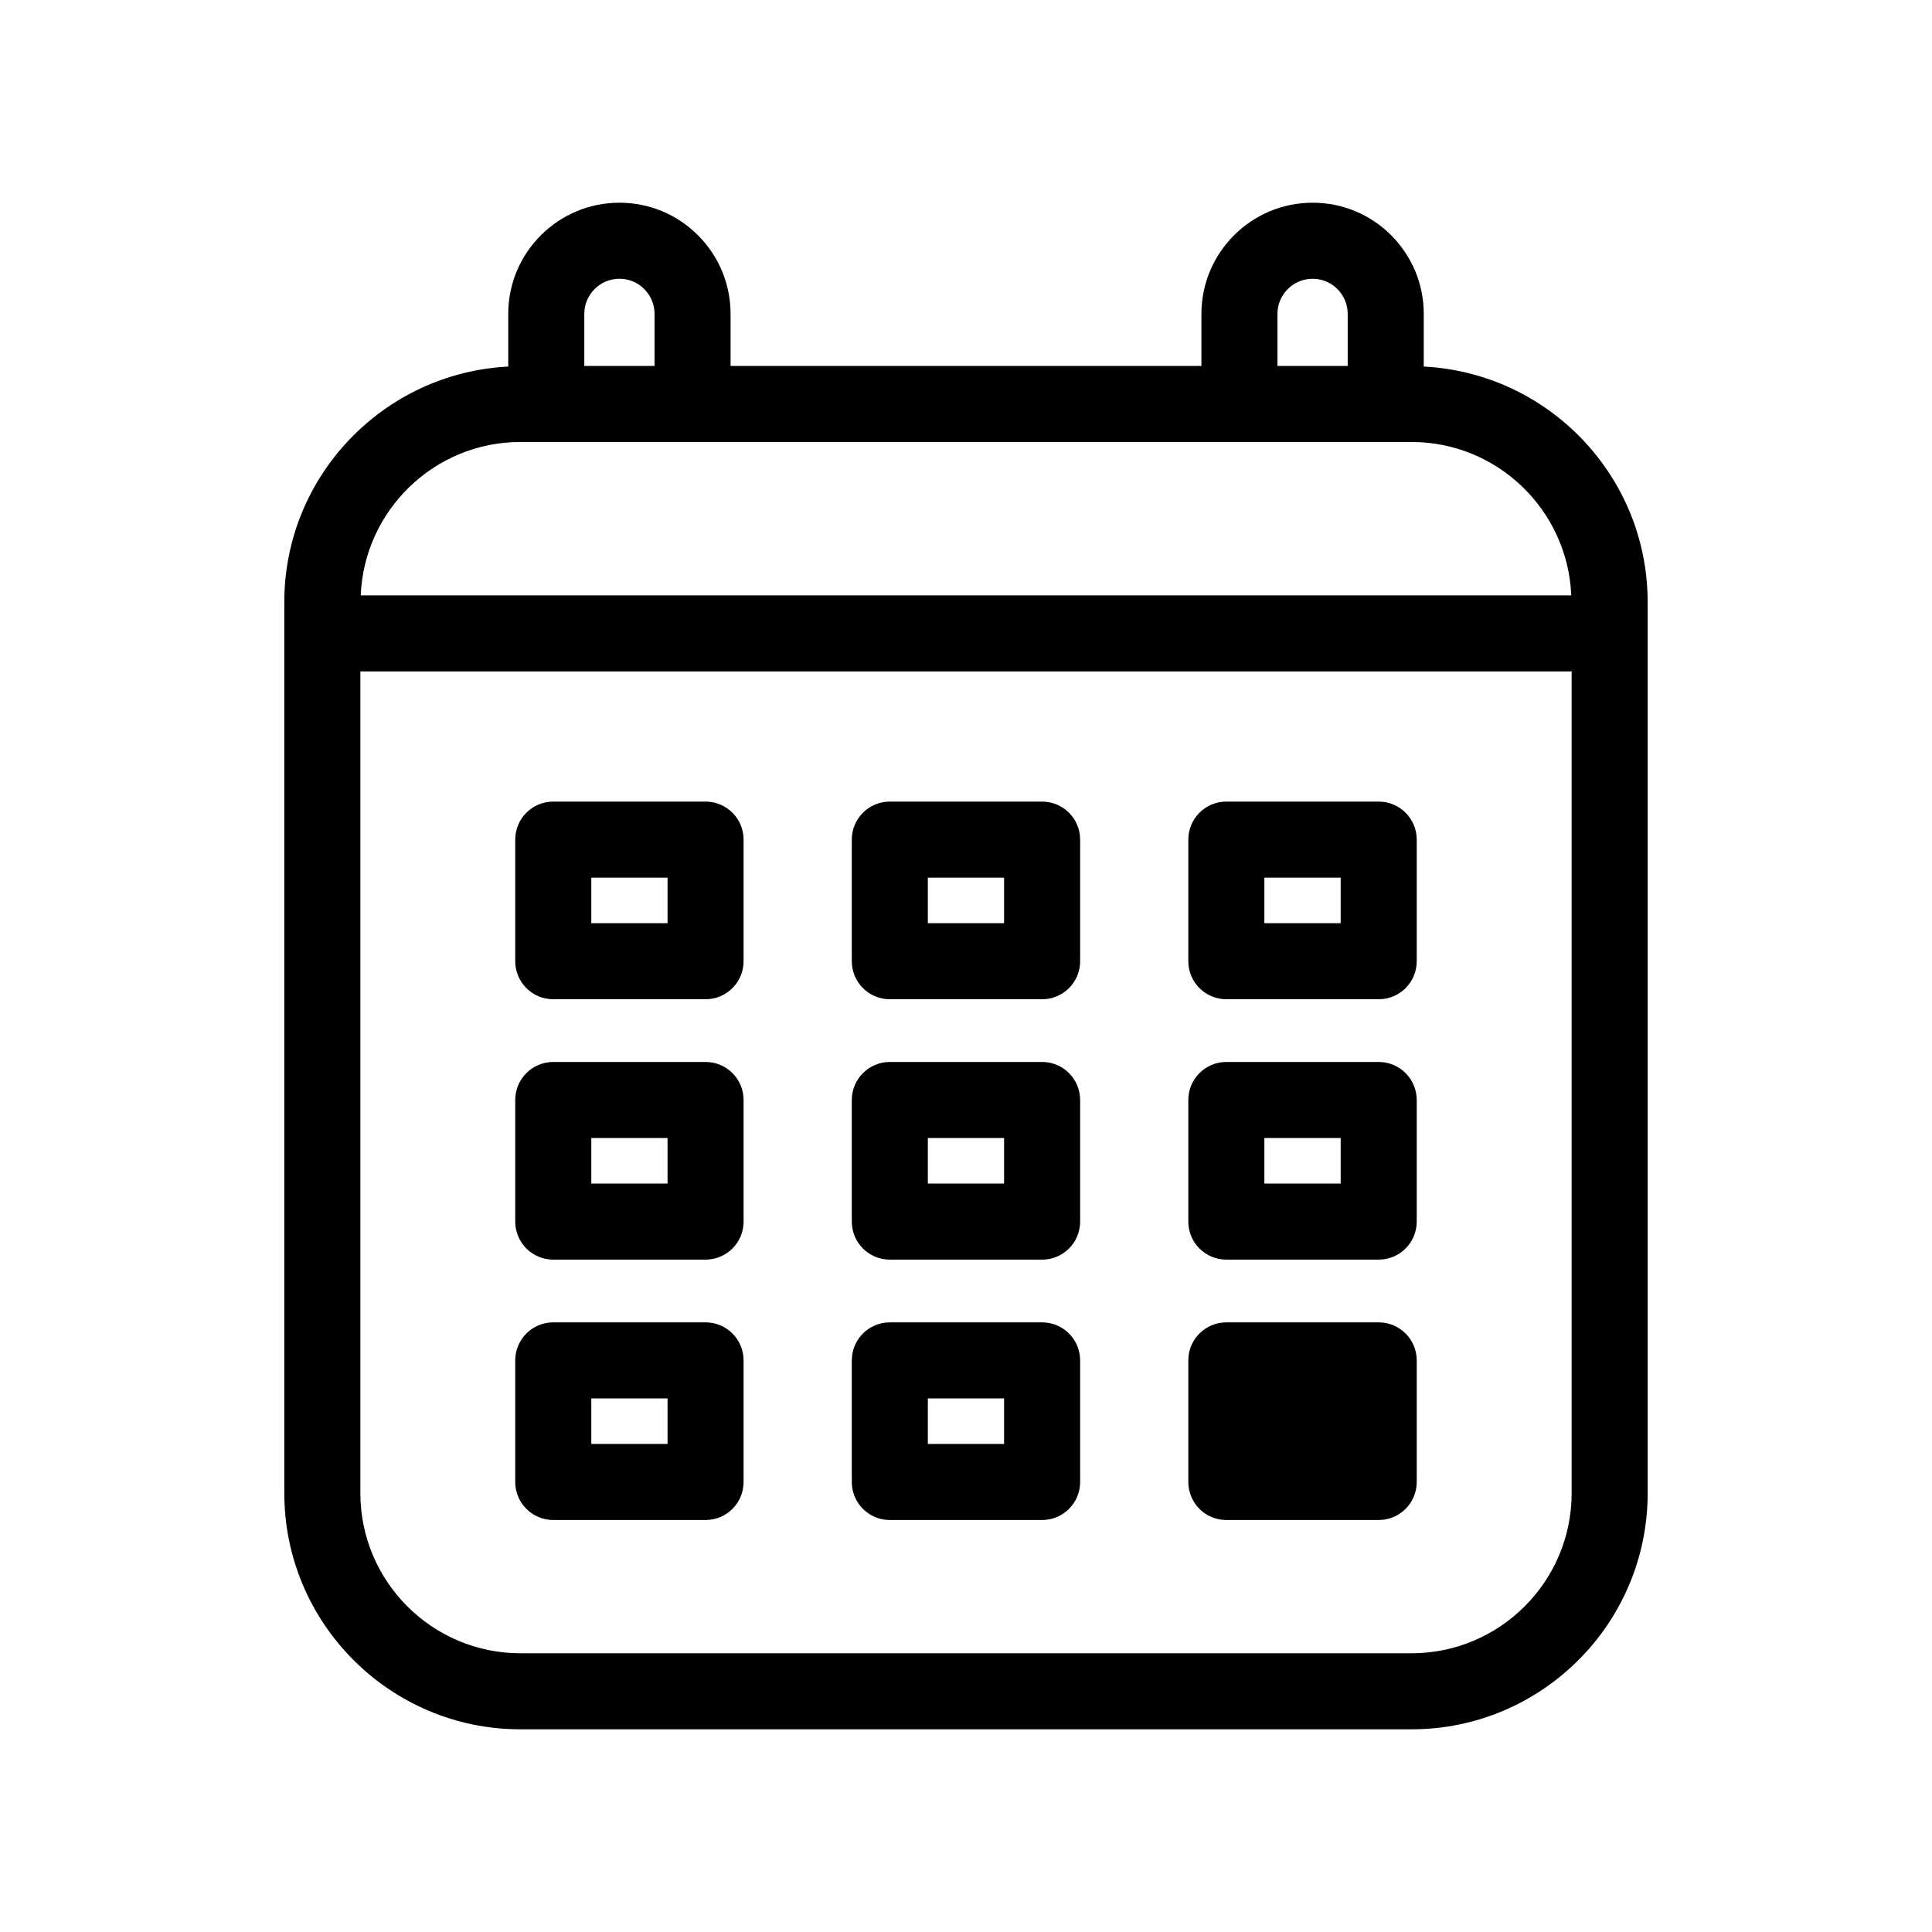 <?xml version="1.0" encoding="UTF-8"?>
<!-- Uploaded to: SVG Find, www.svgrepo.com, Generator: SVG Find Mixer Tools -->
<svg fill="#000000" width="800px" height="800px" version="1.1" viewBox="144 144 512 512" xmlns="http://www.w3.org/2000/svg">
 <g>
  <path d="m521.31 241.14v-13.961c0-7.848-3.066-15.246-8.656-20.855-5.559-5.547-12.949-8.602-20.801-8.602-16.246 0-29.465 13.215-29.465 29.457v13.797l-124.78 0.004v-13.797c0-7.856-3.07-15.258-8.66-20.859-5.559-5.547-12.945-8.602-20.801-8.602-16.242 0-29.457 13.215-29.457 29.457v13.961c-32.996 1.691-59.344 28.988-59.344 62.402v236.17c0 34.504 28.062 62.574 62.559 62.574h236.18c34.5 0 62.562-28.07 62.562-62.574l-0.004-236.17c0-33.41-26.344-60.707-59.34-62.402zm-38.77-13.957c0-5.133 4.176-9.305 9.312-9.305 2.481 0 4.812 0.965 6.543 2.695 1.781 1.785 2.762 4.133 2.762 6.613v13.797h-18.617zm-174.39-9.309c2.481 0 4.816 0.965 6.555 2.699 1.777 1.781 2.754 4.129 2.754 6.609v13.797h-18.613v-13.797c0-5.133 4.176-9.309 9.305-9.309zm-26.242 43.258h6.762c0.035 0 0.062 0.012 0.098 0.012s0.062-0.012 0.098-0.012h38.574c0.035 0 0.062 0.012 0.098 0.012s0.062-0.012 0.098-0.012h144.73c0.035 0 0.062 0.012 0.098 0.012 0.035 0 0.062-0.012 0.098-0.012h38.574c0.035 0 0.062 0.012 0.098 0.012 0.035 0 0.062-0.012 0.098-0.012h6.754c22.789 0 41.387 18.082 42.32 40.648l-320.81-0.004c0.934-22.562 19.527-40.645 42.316-40.645zm236.18 321h-236.18c-23.383 0-42.406-19.031-42.406-42.422v-217.78h321v217.78c0 23.391-19.027 42.422-42.41 42.422z"/>
  <path d="m330.98 356.43h-40.359c-5.566 0-10.078 4.512-10.078 10.078v32.223c0 5.566 4.512 10.078 10.078 10.078h40.359c5.566 0 10.078-4.512 10.078-10.078v-32.223c0-5.566-4.512-10.078-10.078-10.078zm-10.074 32.223h-20.207v-12.07h20.207z"/>
  <path d="m420.17 356.43h-40.355c-5.566 0-10.078 4.512-10.078 10.078v32.223c0 5.566 4.512 10.078 10.078 10.078h40.355c5.566 0 10.078-4.512 10.078-10.078v-32.223c-0.004-5.566-4.516-10.078-10.078-10.078zm-10.078 32.223h-20.203v-12.07h20.203z"/>
  <path d="m509.37 356.43h-40.375c-5.566 0-10.078 4.512-10.078 10.078v32.223c0 5.566 4.512 10.078 10.078 10.078h40.375c5.566 0 10.078-4.512 10.078-10.078v-32.223c-0.004-5.566-4.516-10.078-10.078-10.078zm-10.078 32.223h-20.223v-12.07h20.223z"/>
  <path d="m330.98 425.43h-40.359c-5.566 0-10.078 4.512-10.078 10.078v32.227c0 5.566 4.512 10.078 10.078 10.078h40.359c5.566 0 10.078-4.512 10.078-10.078v-32.227c0-5.566-4.512-10.078-10.078-10.078zm-10.074 32.227h-20.207v-12.074h20.207z"/>
  <path d="m420.17 425.43h-40.355c-5.566 0-10.078 4.512-10.078 10.078v32.227c0 5.566 4.512 10.078 10.078 10.078h40.355c5.566 0 10.078-4.512 10.078-10.078v-32.227c-0.004-5.566-4.516-10.078-10.078-10.078zm-10.078 32.227h-20.203v-12.074h20.203z"/>
  <path d="m509.37 425.43h-40.375c-5.566 0-10.078 4.512-10.078 10.078v32.227c0 5.566 4.512 10.078 10.078 10.078h40.375c5.566 0 10.078-4.512 10.078-10.078v-32.227c-0.004-5.566-4.516-10.078-10.078-10.078zm-10.078 32.227h-20.223v-12.074h20.223z"/>
  <path d="m330.98 494.44h-40.359c-5.566 0-10.078 4.512-10.078 10.078v32.223c0 5.566 4.512 10.078 10.078 10.078h40.359c5.566 0 10.078-4.512 10.078-10.078v-32.223c0-5.566-4.512-10.078-10.078-10.078zm-10.074 32.223h-20.207v-12.07h20.207z"/>
  <path d="m420.17 494.44h-40.355c-5.566 0-10.078 4.512-10.078 10.078v32.223c0 5.566 4.512 10.078 10.078 10.078h40.355c5.566 0 10.078-4.512 10.078-10.078v-32.223c-0.004-5.566-4.516-10.078-10.078-10.078zm-10.078 32.223h-20.203v-12.07h20.203z"/>
  <path d="m509.37 494.44h-40.375c-5.566 0-10.078 4.512-10.078 10.078v32.223c0 5.566 4.512 10.078 10.078 10.078h40.375c5.566 0 10.078-4.512 10.078-10.078v-32.223c-0.004-5.566-4.516-10.078-10.078-10.078z"/>
 </g>
</svg>